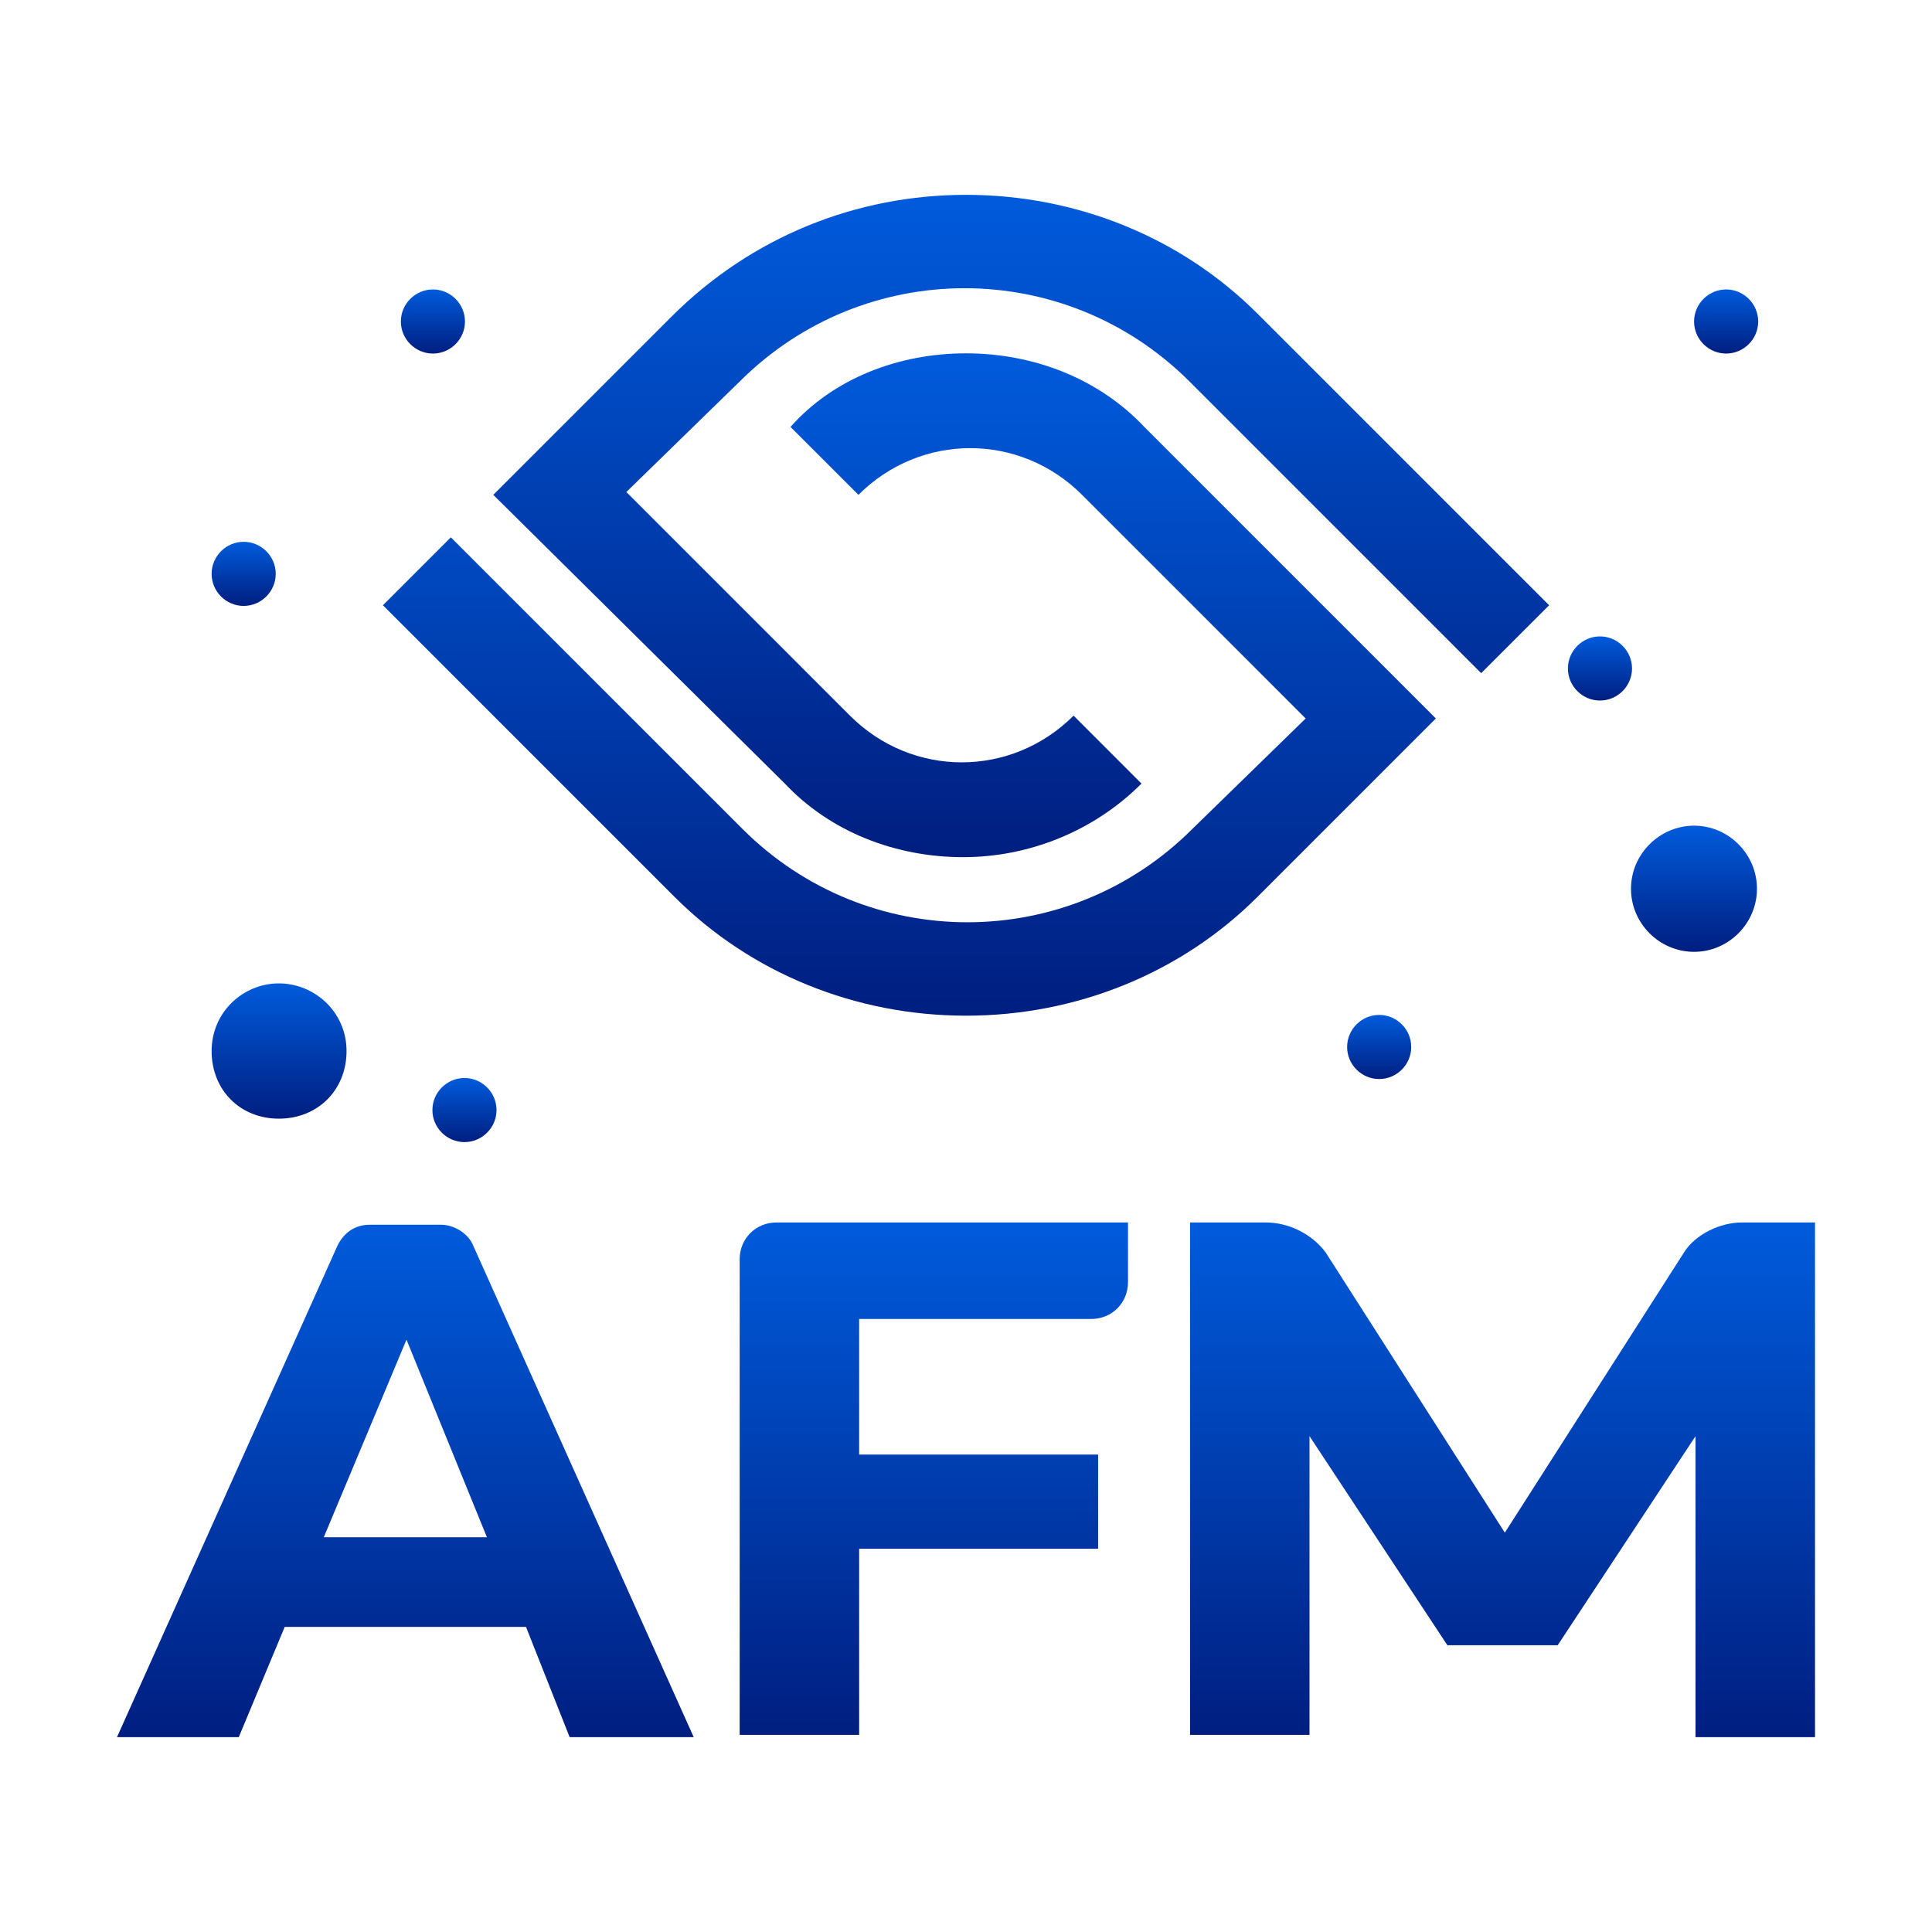 <svg width="60" height="60" viewBox="0 0 60 60" fill="none" xmlns="http://www.w3.org/2000/svg">
<path d="M30 6.051C26.572 6.051 23.32 7.369 20.858 9.83L15.32 15.368L24.374 24.335C25.781 25.829 27.803 26.62 29.912 26.62C31.934 26.62 33.956 25.829 35.45 24.335L33.341 22.225C31.407 24.159 28.33 24.159 26.396 22.225L19.452 15.28L22.968 11.852C26.836 7.984 33.077 7.984 36.945 11.852L45.999 20.906L48.109 18.797L39.054 9.743C36.681 7.369 33.428 6.051 30 6.051Z" fill="url(#paint0_linear_195_2003)"/>
<path d="M30 10.973C27.89 10.973 25.869 11.764 24.55 13.259L26.66 15.368C28.594 13.434 31.67 13.434 33.604 15.368L40.549 22.313L37.032 25.741C33.165 29.609 26.923 29.609 23.056 25.741L14.001 16.687L11.892 18.797L20.946 27.851C23.319 30.224 26.572 31.543 30 31.543C33.428 31.543 36.681 30.224 39.054 27.851L44.592 22.313L35.538 13.259C34.132 11.764 32.11 10.973 30 10.973Z" fill="url(#paint1_linear_195_2003)"/>
<path d="M13.445 8.989C13.992 8.989 14.44 9.438 14.44 9.985C14.44 10.532 13.992 10.98 13.445 10.98C12.898 10.98 12.449 10.532 12.449 9.985C12.449 9.438 12.898 8.989 13.445 8.989Z" fill="url(#paint2_linear_195_2003)"/>
<path d="M22.971 39.107V53.878H26.682V48.098H34.103V45.172H26.682V40.962H33.889C34.531 40.962 35.031 40.463 35.031 39.82V37.965H24.113C23.471 37.965 22.971 38.465 22.971 39.107Z" fill="url(#paint3_linear_195_2003)"/>
<path d="M54.084 37.965C53.441 37.965 52.656 38.322 52.3 38.893L46.734 47.598L41.168 38.893C40.739 38.322 40.026 37.965 39.312 37.965H36.958V53.878H40.668V44.601L44.95 51.095H48.375L52.656 44.601V53.949H56.367V37.965H54.084Z" fill="url(#paint4_linear_195_2003)"/>
<path d="M13.695 38.036H11.482C11.054 38.036 10.698 38.251 10.483 38.679L3.633 53.949H7.415L8.842 50.524H16.335L17.691 53.949H21.544L14.694 38.679C14.551 38.322 14.123 38.036 13.695 38.036ZM10.055 47.741L12.624 41.604L15.122 47.741H10.055Z" fill="url(#paint5_linear_195_2003)"/>
<path d="M53.607 8.989C54.154 8.989 54.602 9.438 54.602 9.985C54.602 10.532 54.154 10.98 53.607 10.98C53.059 10.98 52.611 10.532 52.611 9.985C52.611 9.438 53.059 8.989 53.607 8.989Z" fill="url(#paint6_linear_195_2003)"/>
<path d="M14.424 33.478C14.971 33.478 15.42 33.927 15.42 34.474C15.42 35.021 14.971 35.469 14.424 35.469C13.877 35.469 13.429 35.021 13.429 34.474C13.429 33.927 13.877 33.478 14.424 33.478Z" fill="url(#paint7_linear_195_2003)"/>
<path d="M49.688 19.764C50.236 19.764 50.684 20.213 50.684 20.76C50.684 21.307 50.236 21.756 49.688 21.756C49.141 21.756 48.693 21.307 48.693 20.76C48.693 20.213 49.141 19.764 49.688 19.764Z" fill="url(#paint8_linear_195_2003)"/>
<path d="M8.661 30.54C7.556 30.54 6.572 31.426 6.572 32.64C6.572 33.855 7.458 34.741 8.661 34.741C9.865 34.741 10.762 33.855 10.762 32.64C10.762 31.426 9.766 30.54 8.661 30.54Z" fill="url(#paint9_linear_195_2003)"/>
<path d="M7.567 16.826C8.114 16.826 8.563 17.274 8.563 17.821C8.563 18.368 8.114 18.817 7.567 18.817C7.02 18.817 6.572 18.368 6.572 17.821C6.572 17.274 7.02 16.826 7.567 16.826Z" fill="url(#paint10_linear_195_2003)"/>
<path d="M52.611 29.56C53.681 29.56 54.564 28.677 54.564 27.601C54.564 26.524 53.681 25.642 52.611 25.642C51.541 25.642 50.652 26.524 50.652 27.601C50.652 28.677 51.535 29.56 52.611 29.56Z" fill="url(#paint11_linear_195_2003)"/>
<path d="M42.831 31.519C43.379 31.519 43.827 31.968 43.827 32.515C43.827 33.062 43.379 33.51 42.831 33.51C42.284 33.51 41.836 33.062 41.836 32.515C41.836 31.968 42.284 31.519 42.831 31.519Z" fill="url(#paint12_linear_195_2003)"/>
<defs>
<linearGradient id="paint0_linear_195_2003" x1="31.714" y1="6.051" x2="31.714" y2="26.62" gradientUnits="userSpaceOnUse">
<stop stop-color="#005BDC"/>
<stop offset="1" stop-color="#001E80"/>
</linearGradient>
<linearGradient id="paint1_linear_195_2003" x1="28.242" y1="10.973" x2="28.242" y2="31.543" gradientUnits="userSpaceOnUse">
<stop stop-color="#005BDC"/>
<stop offset="1" stop-color="#001E80"/>
</linearGradient>
<linearGradient id="paint2_linear_195_2003" x1="13.445" y1="8.989" x2="13.445" y2="10.98" gradientUnits="userSpaceOnUse">
<stop stop-color="#005BDC"/>
<stop offset="1" stop-color="#001E80"/>
</linearGradient>
<linearGradient id="paint3_linear_195_2003" x1="29.001" y1="37.965" x2="29.001" y2="53.878" gradientUnits="userSpaceOnUse">
<stop stop-color="#005BDC"/>
<stop offset="1" stop-color="#001E80"/>
</linearGradient>
<linearGradient id="paint4_linear_195_2003" x1="46.662" y1="37.965" x2="46.662" y2="53.949" gradientUnits="userSpaceOnUse">
<stop stop-color="#005BDC"/>
<stop offset="1" stop-color="#001E80"/>
</linearGradient>
<linearGradient id="paint5_linear_195_2003" x1="12.589" y1="38.036" x2="12.589" y2="53.949" gradientUnits="userSpaceOnUse">
<stop stop-color="#005BDC"/>
<stop offset="1" stop-color="#001E80"/>
</linearGradient>
<linearGradient id="paint6_linear_195_2003" x1="53.607" y1="8.989" x2="53.607" y2="10.98" gradientUnits="userSpaceOnUse">
<stop stop-color="#005BDC"/>
<stop offset="1" stop-color="#001E80"/>
</linearGradient>
<linearGradient id="paint7_linear_195_2003" x1="14.424" y1="33.478" x2="14.424" y2="35.469" gradientUnits="userSpaceOnUse">
<stop stop-color="#005BDC"/>
<stop offset="1" stop-color="#001E80"/>
</linearGradient>
<linearGradient id="paint8_linear_195_2003" x1="49.688" y1="19.764" x2="49.688" y2="21.756" gradientUnits="userSpaceOnUse">
<stop stop-color="#005BDC"/>
<stop offset="1" stop-color="#001E80"/>
</linearGradient>
<linearGradient id="paint9_linear_195_2003" x1="8.667" y1="30.54" x2="8.667" y2="34.741" gradientUnits="userSpaceOnUse">
<stop stop-color="#005BDC"/>
<stop offset="1" stop-color="#001E80"/>
</linearGradient>
<linearGradient id="paint10_linear_195_2003" x1="7.567" y1="16.826" x2="7.567" y2="18.817" gradientUnits="userSpaceOnUse">
<stop stop-color="#005BDC"/>
<stop offset="1" stop-color="#001E80"/>
</linearGradient>
<linearGradient id="paint11_linear_195_2003" x1="52.608" y1="25.642" x2="52.608" y2="29.56" gradientUnits="userSpaceOnUse">
<stop stop-color="#005BDC"/>
<stop offset="1" stop-color="#001E80"/>
</linearGradient>
<linearGradient id="paint12_linear_195_2003" x1="42.831" y1="31.519" x2="42.831" y2="33.51" gradientUnits="userSpaceOnUse">
<stop stop-color="#005BDC"/>
<stop offset="1" stop-color="#001E80"/>
</linearGradient>
</defs>
</svg>
